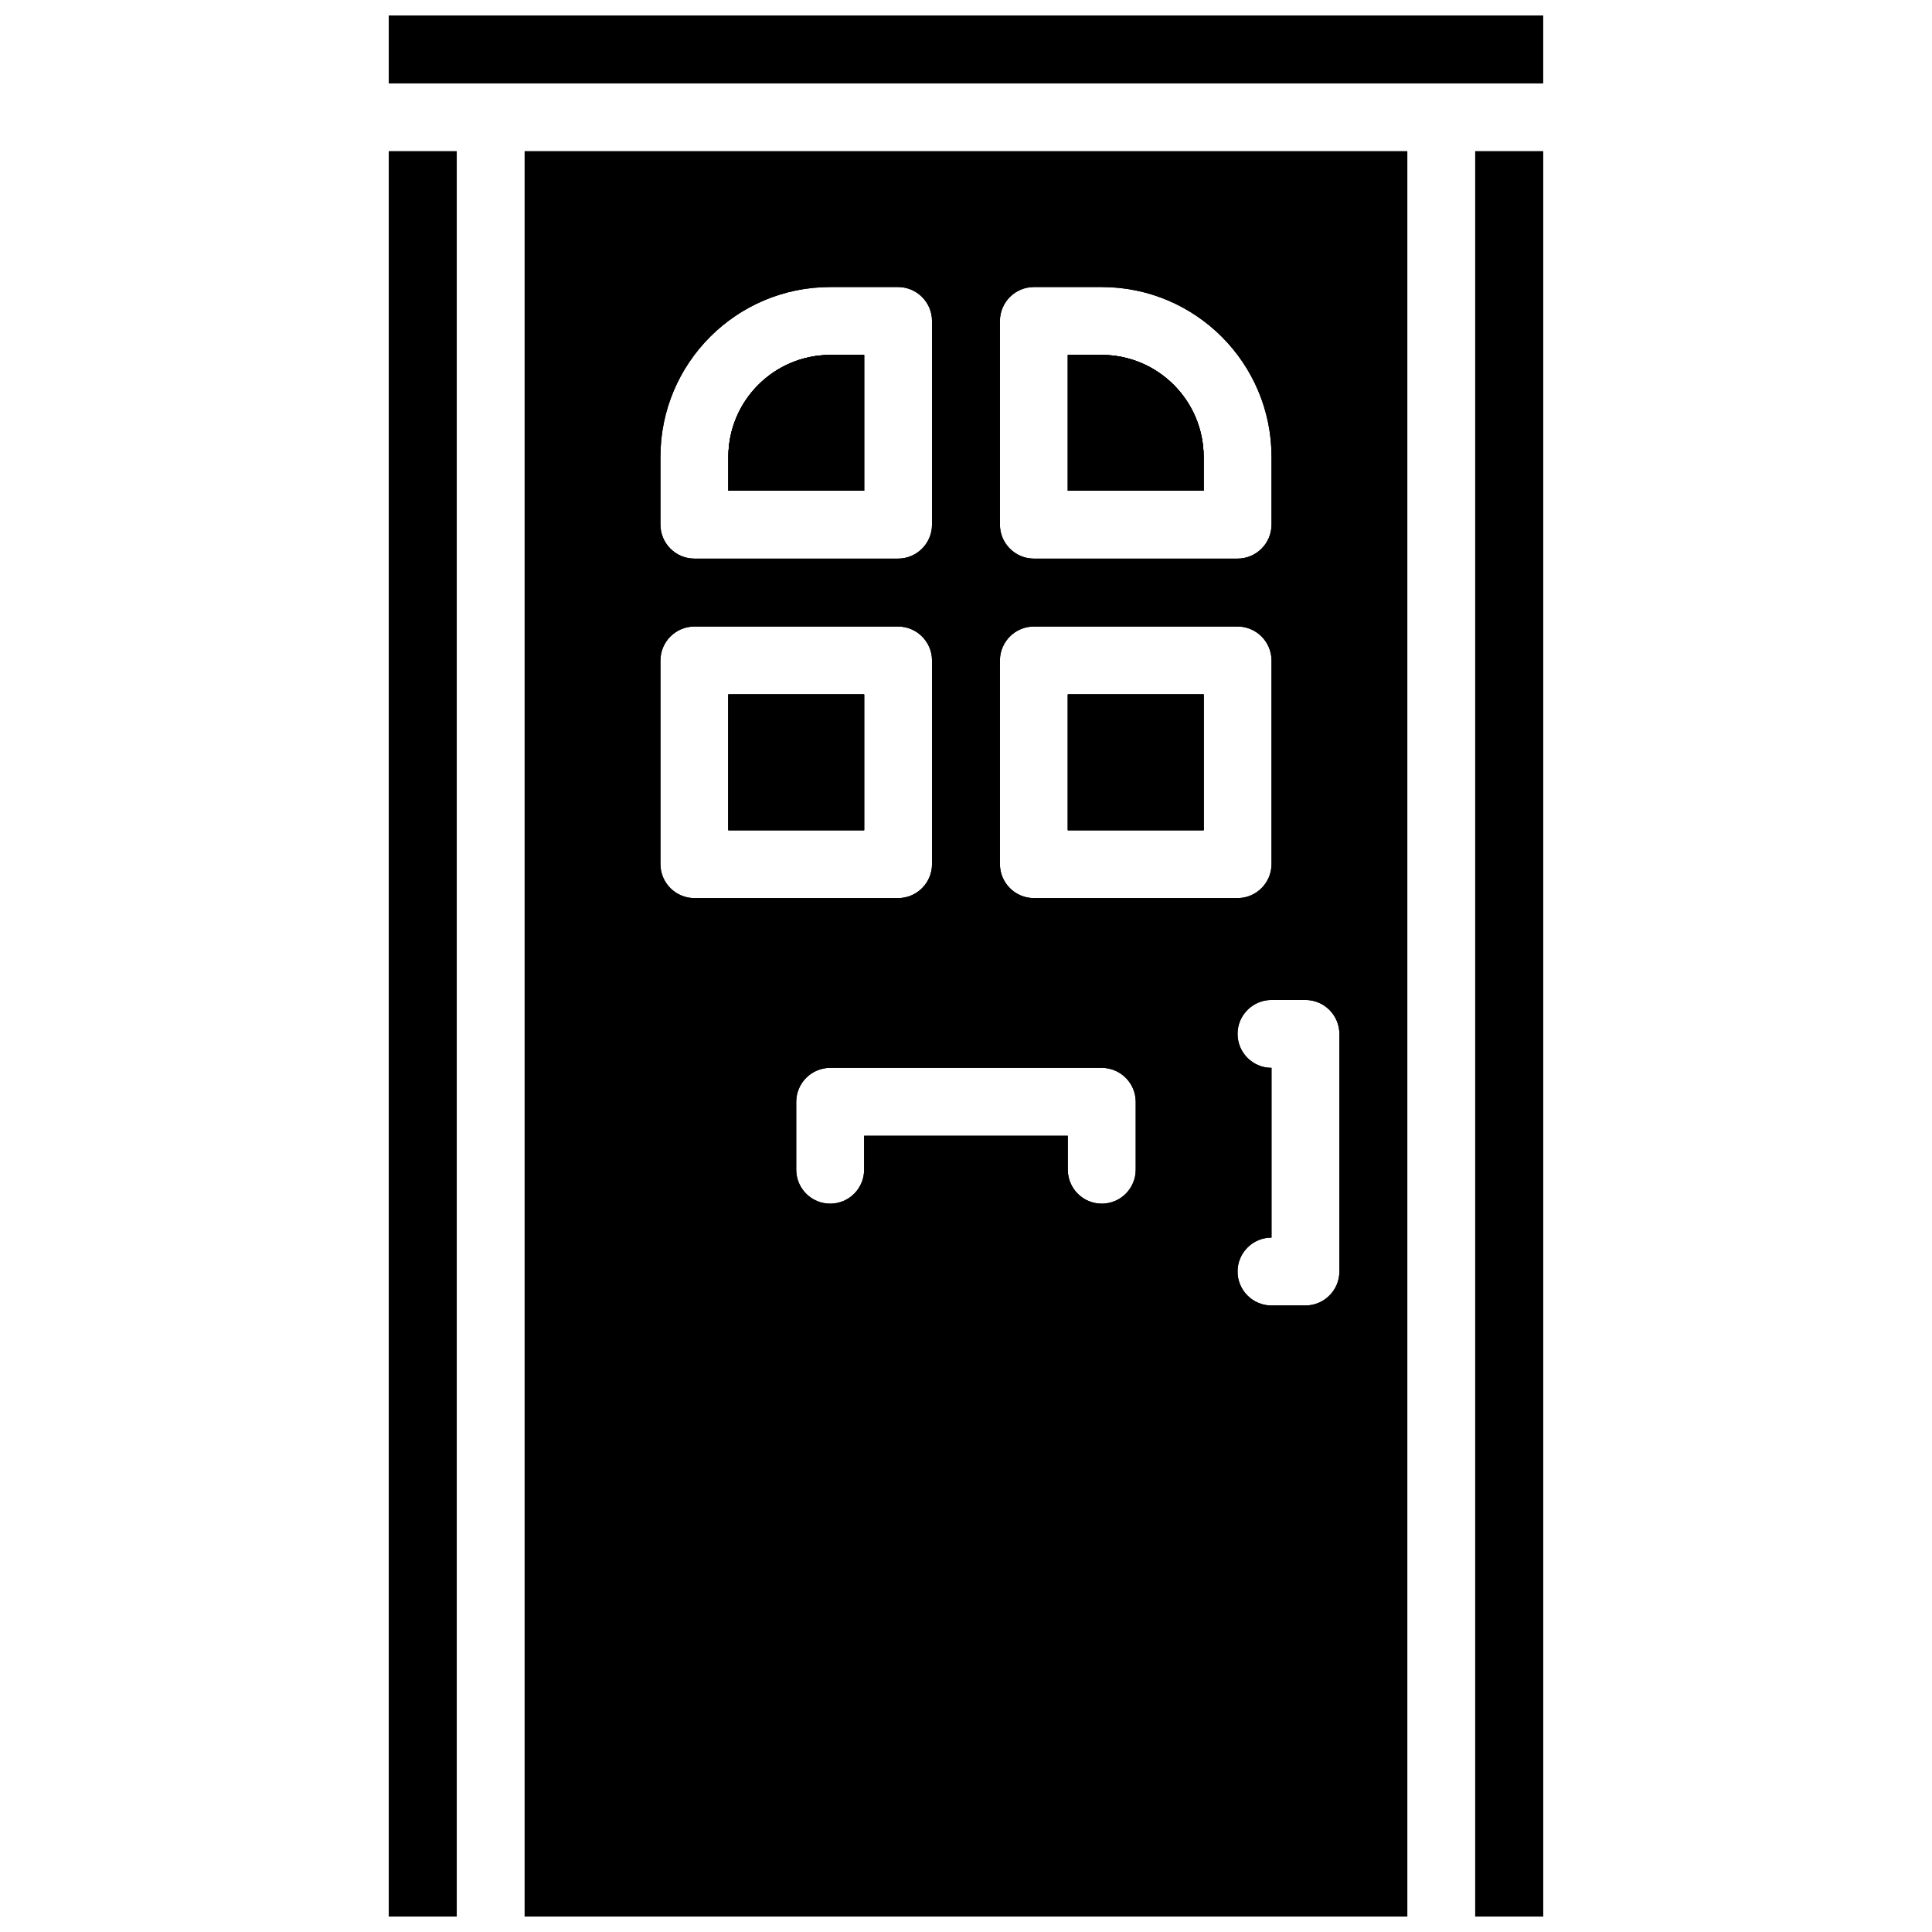 <?xml version="1.0" encoding="UTF-8"?>
<!-- Uploaded to: ICON Repo, www.svgrepo.com, Generator: ICON Repo Mixer Tools -->
<svg width="800px" height="800px" version="1.1" viewBox="144 144 512 512" xmlns="http://www.w3.org/2000/svg">
 <defs>
  <clipPath id="e">
   <path d="m283 184h234v467.9h-234z"/>
  </clipPath>
  <clipPath id="d">
   <path d="m283 184h234v467.9h-234z"/>
  </clipPath>
  <clipPath id="c">
   <path d="m247 148.09h306v18.906h-306z"/>
  </clipPath>
  <clipPath id="b">
   <path d="m247 184h19v467.9h-19z"/>
  </clipPath>
  <clipPath id="a">
   <path d="m534 184h19v467.9h-19z"/>
  </clipPath>
 </defs>
 <g clip-path="url(#e)">
  <path d="m435.98 238.06h-8.996v35.988h35.988v-8.996c-0.047-14.891-12.105-26.949-26.992-26.992zm-8.996 89.969v35.984h35.988v-35.984zm8.996-89.969h-8.996v35.988h35.988v-8.996c-0.047-14.891-12.105-26.949-26.992-26.992zm-8.996 89.969v35.984h35.988v-35.984zm8.996-89.969h-8.996v35.988h35.988v-8.996c-0.047-14.891-12.105-26.949-26.992-26.992zm-98.961 89.969v35.984h35.984v-35.984zm0 0v35.984h35.984v-35.984zm89.965 0v35.984h35.988v-35.984zm8.996-89.969h-8.996v35.988h35.988v-8.996c-0.047-14.891-12.105-26.949-26.992-26.992zm26.992 89.969h-35.988v35.984h35.988zm0-62.977c-0.047-14.891-12.105-26.949-26.992-26.992h-8.996v35.988h35.988zm-125.95 98.961h35.984v-35.984h-35.984zm-53.98-179.93v467.82h233.91v-467.82zm125.95 44.98c0.012-4.961 4.031-8.98 8.996-8.996h17.992c24.84 0.008 44.973 20.145 44.984 44.984v17.992c-0.016 4.961-4.035 8.98-8.996 8.996h-53.98c-4.965-0.016-8.984-4.035-8.996-8.996zm0 89.965c0.012-4.961 4.031-8.98 8.996-8.996h53.98c4.961 0.016 8.98 4.035 8.996 8.996v53.98c-0.016 4.965-4.035 8.984-8.996 8.996h-53.98c-4.965-0.012-8.984-4.031-8.996-8.996zm-89.969-53.977c0.012-24.84 20.145-44.977 44.984-44.984h17.992c4.965 0.016 8.984 4.035 8.996 8.996v53.98c-0.012 4.961-4.031 8.98-8.996 8.996h-53.977c-4.965-0.016-8.984-4.035-9-8.996zm0 107.96v-53.98c0.016-4.961 4.035-8.98 9-8.996h53.977c4.965 0.016 8.984 4.035 8.996 8.996v53.98c-0.012 4.965-4.031 8.984-8.996 8.996h-53.977c-4.965-0.012-8.984-4.031-9-8.996zm125.95 80.969c0 4.969-4.027 9-8.996 9s-8.996-4.031-8.996-9v-8.996h-53.98v8.996c0 4.969-4.027 9-8.996 9s-8.996-4.031-8.996-9v-17.992c0.016-4.961 4.035-8.98 8.996-8.996h71.973c4.965 0.016 8.984 4.035 8.996 8.996zm53.98 26.992c-0.016 4.961-4.035 8.98-8.996 8.996h-8.996c-4.969 0-8.996-4.027-8.996-8.996s4.027-8.996 8.996-8.996v-44.984c-4.969 0-8.996-4.027-8.996-8.996s4.027-8.996 8.996-8.996h8.996c4.961 0.012 8.98 4.031 8.996 8.996zm-161.94-152.94v35.984h35.984v-35.984zm98.961-89.969h-8.996v35.988h35.988v-8.996c-0.047-14.891-12.105-26.949-26.992-26.992zm-8.996 89.969v35.984h35.988v-35.984zm8.996-89.969h-8.996v35.988h35.988v-8.996c-0.047-14.891-12.105-26.949-26.992-26.992zm-8.996 89.969v35.984h35.988v-35.984zm-89.965 0v35.984h35.984v-35.984zm98.961-89.969h-8.996v35.988h35.988v-8.996c-0.047-14.891-12.105-26.949-26.992-26.992zm-8.996 89.969v35.984h35.988v-35.984zm8.996-89.969h-8.996v35.988h35.988v-8.996c-0.047-14.891-12.105-26.949-26.992-26.992z"/>
 </g>
 <path d="m373.01 274.05h-35.984v-8.996c0.043-14.891 12.102-26.949 26.988-26.992h8.996z"/>
 <g clip-path="url(#d)">
  <path d="m435.98 238.06h-8.996v35.988h35.988v-8.996c-0.047-14.891-12.105-26.949-26.992-26.992zm-8.996 89.969v35.984h35.988v-35.984zm8.996-89.969h-8.996v35.988h35.988v-8.996c-0.047-14.891-12.105-26.949-26.992-26.992zm-8.996 89.969v35.984h35.988v-35.984zm8.996-89.969h-8.996v35.988h35.988v-8.996c-0.047-14.891-12.105-26.949-26.992-26.992zm-98.961 89.969v35.984h35.984v-35.984zm0 0v35.984h35.984v-35.984zm89.965 0v35.984h35.988v-35.984zm8.996-89.969h-8.996v35.988h35.988v-8.996c-0.047-14.891-12.105-26.949-26.992-26.992zm26.992 89.969h-35.988v35.984h35.988zm0-62.977c-0.047-14.891-12.105-26.949-26.992-26.992h-8.996v35.988h35.988zm-125.95 98.961h35.984v-35.984h-35.984zm-53.98-179.93v467.82h233.91v-467.82zm125.95 44.98c0.012-4.961 4.031-8.98 8.996-8.996h17.992c24.84 0.008 44.973 20.145 44.984 44.984v17.992c-0.016 4.961-4.035 8.98-8.996 8.996h-53.98c-4.965-0.016-8.984-4.035-8.996-8.996zm0 89.965c0.012-4.961 4.031-8.98 8.996-8.996h53.98c4.961 0.016 8.98 4.035 8.996 8.996v53.98c-0.016 4.965-4.035 8.984-8.996 8.996h-53.98c-4.965-0.012-8.984-4.031-8.996-8.996zm-89.969-53.977c0.012-24.84 20.145-44.977 44.984-44.984h17.992c4.965 0.016 8.984 4.035 8.996 8.996v53.98c-0.012 4.961-4.031 8.98-8.996 8.996h-53.977c-4.965-0.016-8.984-4.035-9-8.996zm0 107.96v-53.98c0.016-4.961 4.035-8.98 9-8.996h53.977c4.965 0.016 8.984 4.035 8.996 8.996v53.98c-0.012 4.965-4.031 8.984-8.996 8.996h-53.977c-4.965-0.012-8.984-4.031-9-8.996zm125.95 80.969c0 4.969-4.027 9-8.996 9s-8.996-4.031-8.996-9v-8.996h-53.98v8.996c0 4.969-4.027 9-8.996 9s-8.996-4.031-8.996-9v-17.992c0.016-4.961 4.035-8.98 8.996-8.996h71.973c4.965 0.016 8.984 4.035 8.996 8.996zm53.98 26.992c-0.016 4.961-4.035 8.98-8.996 8.996h-8.996c-4.969 0-8.996-4.027-8.996-8.996s4.027-8.996 8.996-8.996v-44.984c-4.969 0-8.996-4.027-8.996-8.996s4.027-8.996 8.996-8.996h8.996c4.961 0.012 8.98 4.031 8.996 8.996zm-161.94-152.94v35.984h35.984v-35.984zm98.961-89.969h-8.996v35.988h35.988v-8.996c-0.047-14.891-12.105-26.949-26.992-26.992zm-8.996 89.969v35.984h35.988v-35.984zm8.996-89.969h-8.996v35.988h35.988v-8.996c-0.047-14.891-12.105-26.949-26.992-26.992zm-8.996 89.969v35.984h35.988v-35.984zm-89.965 0v35.984h35.984v-35.984zm98.961-89.969h-8.996v35.988h35.988v-8.996c-0.047-14.891-12.105-26.949-26.992-26.992zm-8.996 89.969v35.984h35.988v-35.984zm8.996-89.969h-8.996v35.988h35.988v-8.996c-0.047-14.891-12.105-26.949-26.992-26.992z"/>
 </g>
 <path d="m373.01 274.05h-35.984v-8.996c0.043-14.891 12.102-26.949 26.988-26.992h8.996z"/>
 <path d="m373.01 238.06v35.988h-35.984v-8.996c0.043-14.891 12.102-26.949 26.988-26.992z"/>
 <path d="m373.01 238.06v35.988h-35.984v-8.996c0.043-14.891 12.102-26.949 26.988-26.992z"/>
 <path d="m462.98 265.05v8.996h-35.988v-35.988h8.996c14.887 0.043 26.945 12.102 26.992 26.992z"/>
 <path d="m462.98 265.05v8.996h-35.988v-35.988h8.996c14.887 0.043 26.945 12.102 26.992 26.992z"/>
 <path d="m337.02 328.03h35.988v35.988h-35.988z"/>
 <path d="m337.02 328.03h35.988v35.988h-35.988z"/>
 <path d="m426.99 328.03h35.988v35.988h-35.988z"/>
 <path d="m426.99 328.03h35.988v35.988h-35.988z"/>
 <g clip-path="url(#c)">
  <path d="m247.05 148.09h305.88v17.992h-305.88z"/>
  <path d="m247.05 148.09h305.88v17.992h-305.88z"/>
 </g>
 <g clip-path="url(#b)">
  <path d="m247.05 184.08h17.992v467.82h-17.992z"/>
  <path d="m247.05 184.08h17.992v467.82h-17.992z"/>
 </g>
 <g clip-path="url(#a)">
  <path d="m534.95 184.08h17.992v467.82h-17.992z"/>
  <path d="m534.95 184.08h17.992v467.82h-17.992z"/>
 </g>
</svg>